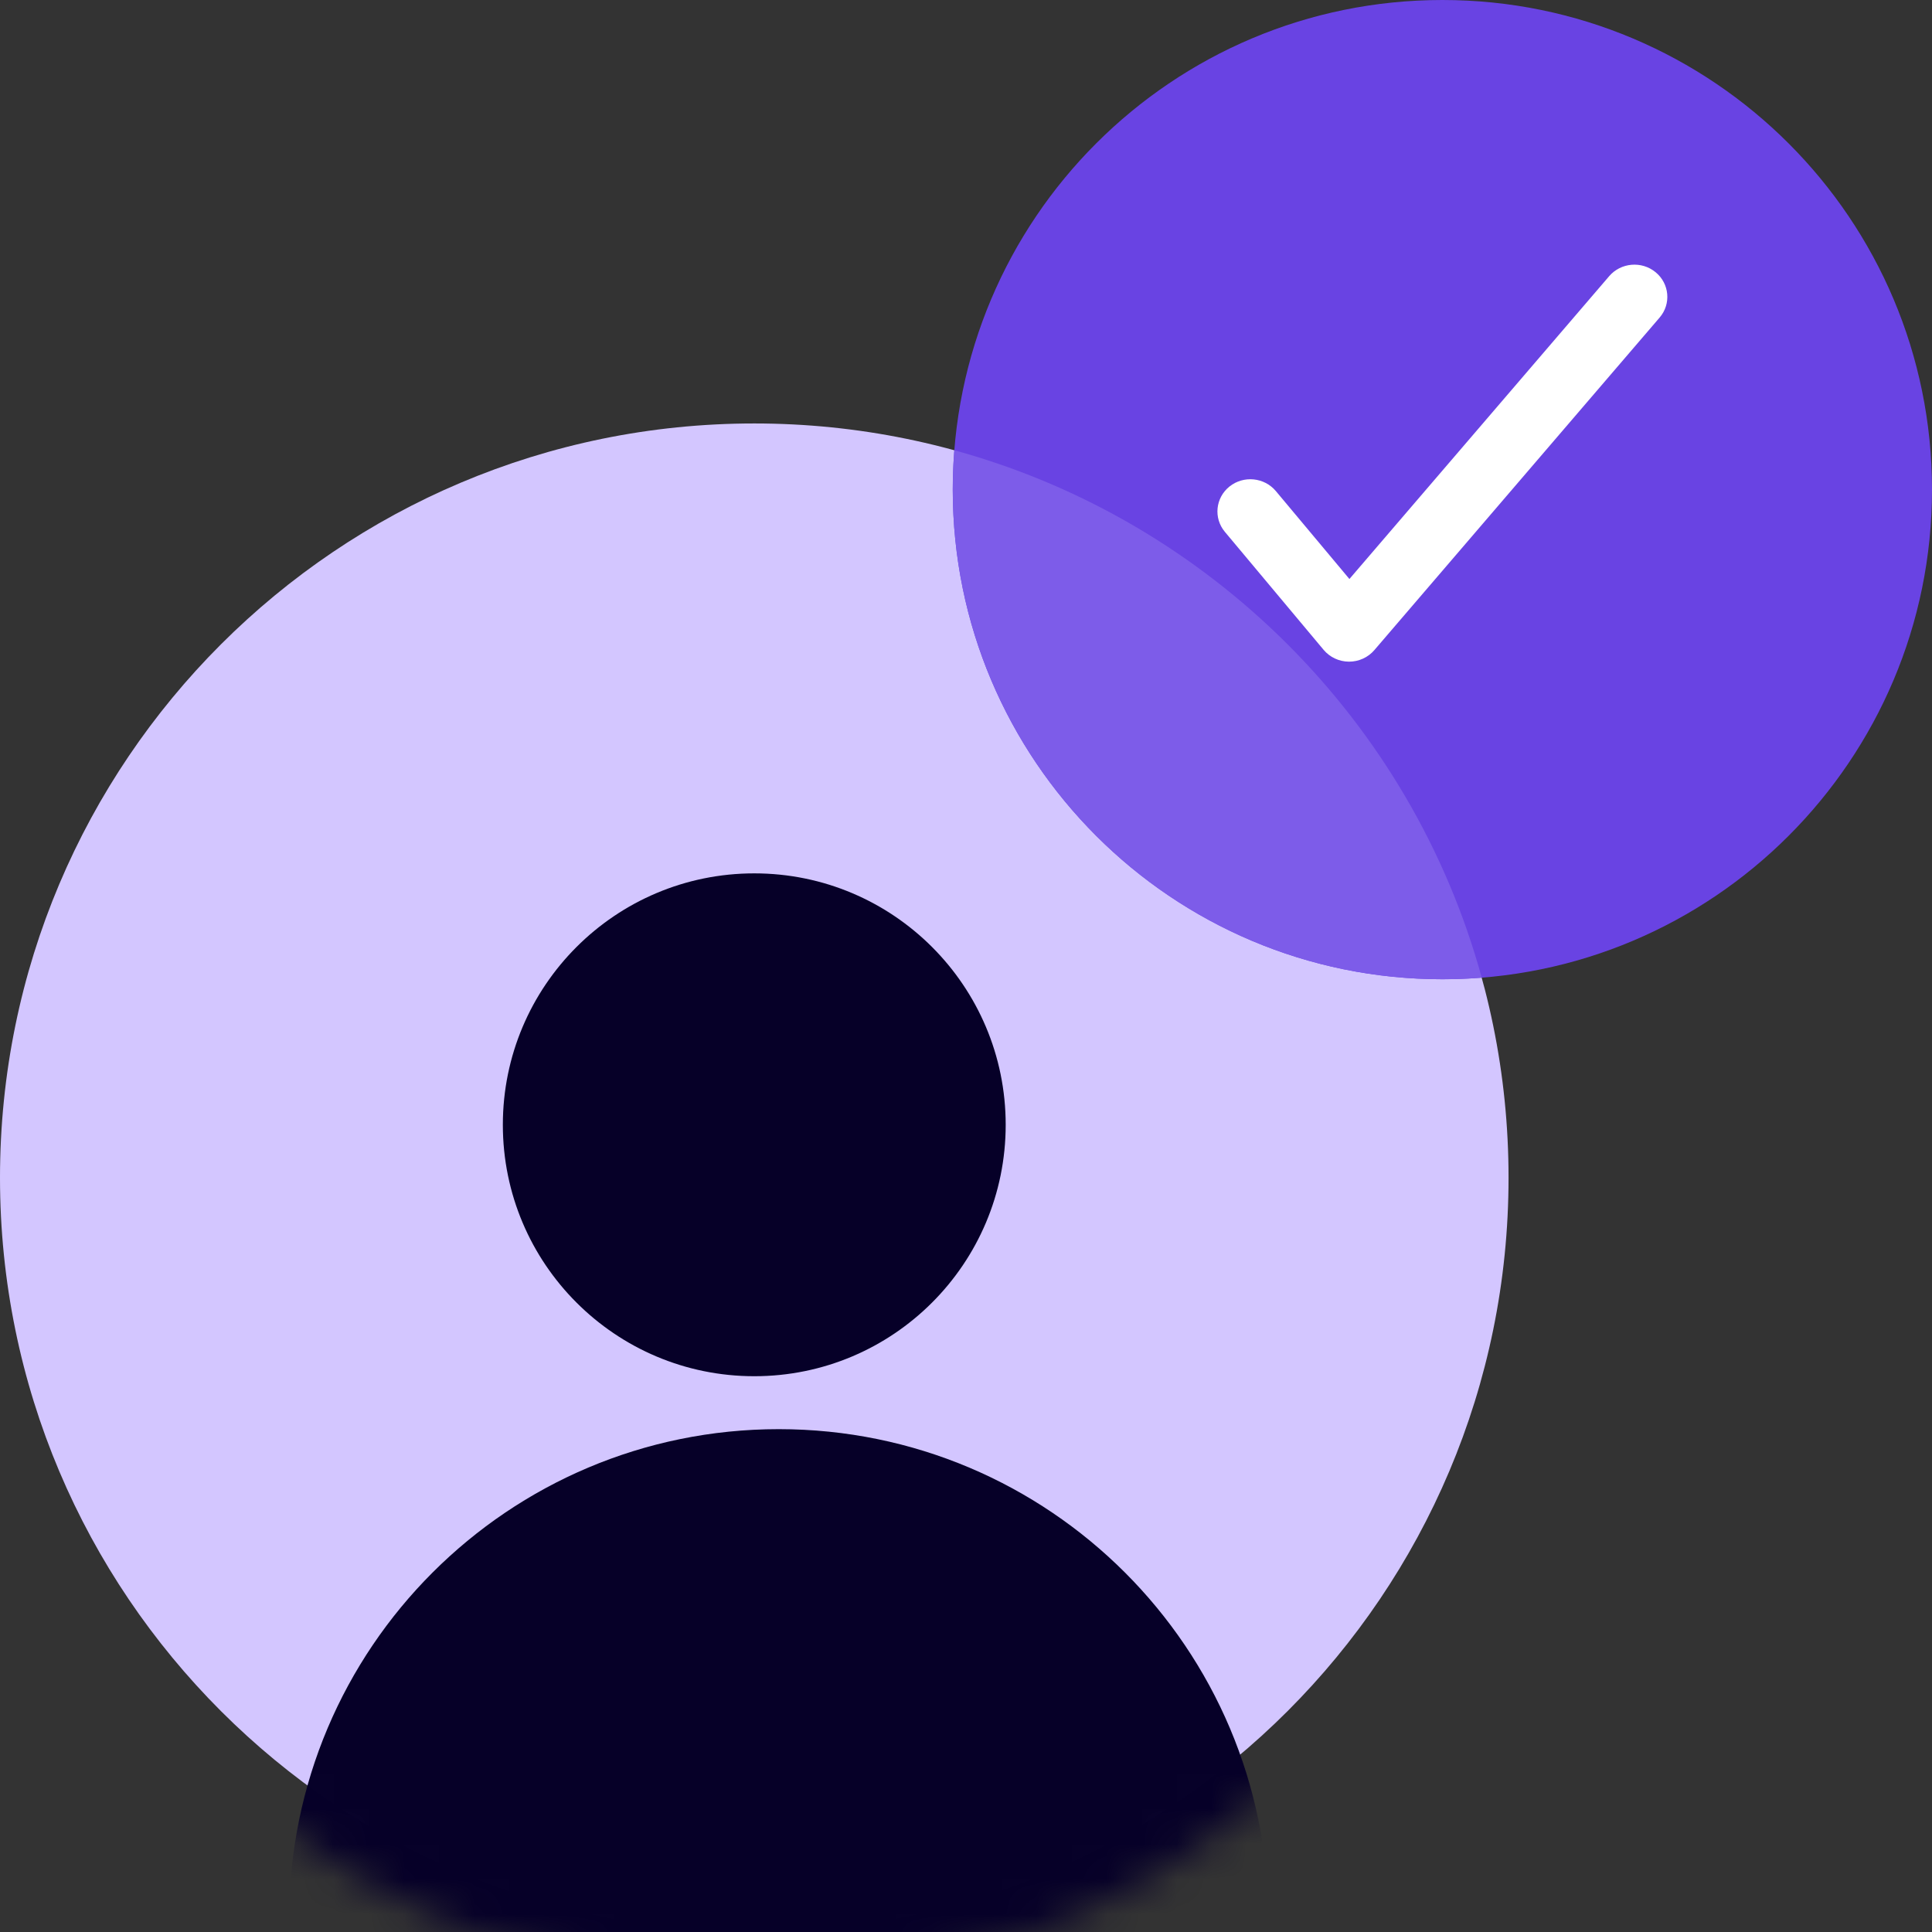 <svg xmlns="http://www.w3.org/2000/svg" width="55" height="55" viewBox="0 0 55 55" fill="none"><rect x="0" y="0" width="55" height="55" fill="#333333" stroke="none"/><path d="M42.945 33.527C42.945 45.386 33.332 55 21.473 55C9.614 55 -7.62939e-06 45.386 -7.62939e-06 33.527C-7.62939e-06 21.668 9.614 12.055 21.473 12.055C33.332 12.055 42.945 21.668 42.945 33.527Z" fill="#D3C6FF"></path><path d="M55 13.938C55 21.636 48.76 27.877 41.062 27.877C33.364 27.877 27.123 21.636 27.123 13.938C27.123 6.24 33.364 0 41.062 0C48.76 0 55 6.24 55 13.938Z" fill="#6943E3"></path><path fill-rule="evenodd" clip-rule="evenodd" d="M27.168 12.818C34.449 14.816 40.184 20.551 42.182 27.832C41.812 27.862 41.439 27.877 41.062 27.877C33.364 27.877 27.123 21.636 27.123 13.938C27.123 13.561 27.138 13.188 27.168 12.818Z" fill="#7D5CE9"></path><path fill-rule="evenodd" clip-rule="evenodd" d="M47.131 7.749C47.527 8.074 47.579 8.652 47.247 9.039L39.124 18.508C38.945 18.717 38.68 18.837 38.401 18.836C38.121 18.834 37.858 18.711 37.681 18.5L34.869 15.14C34.542 14.748 34.601 14.171 35.001 13.85C35.402 13.53 35.992 13.588 36.32 13.979L38.415 16.483L45.81 7.862C46.143 7.474 46.734 7.423 47.131 7.749Z" fill="white"></path><mask id="mask0" maskUnits="userSpaceOnUse" x="-1" y="12" width="45" height="45"><path d="M43.699 34.281C43.699 46.556 33.748 56.507 21.473 56.507C9.197 56.507 -0.753 46.556 -0.753 34.281C-0.753 22.006 9.197 12.055 21.473 12.055C33.748 12.055 43.699 22.006 43.699 34.281Z" fill="#CCEBE4"></path></mask><g mask="url(#mask0)"><path d="M28.63 32.021C28.63 35.974 25.426 39.178 21.473 39.178C17.52 39.178 14.315 35.974 14.315 32.021C14.315 28.068 17.52 24.863 21.473 24.863C25.426 24.863 28.63 28.068 28.63 32.021Z" fill="#060028"></path><path d="M36.108 54.623C36.108 62.321 29.868 68.562 22.17 68.562C14.472 68.562 8.231 62.321 8.231 54.623C8.231 46.925 14.472 40.685 22.17 40.685C29.868 40.685 36.108 46.925 36.108 54.623Z" fill="#060028"></path></g></svg>